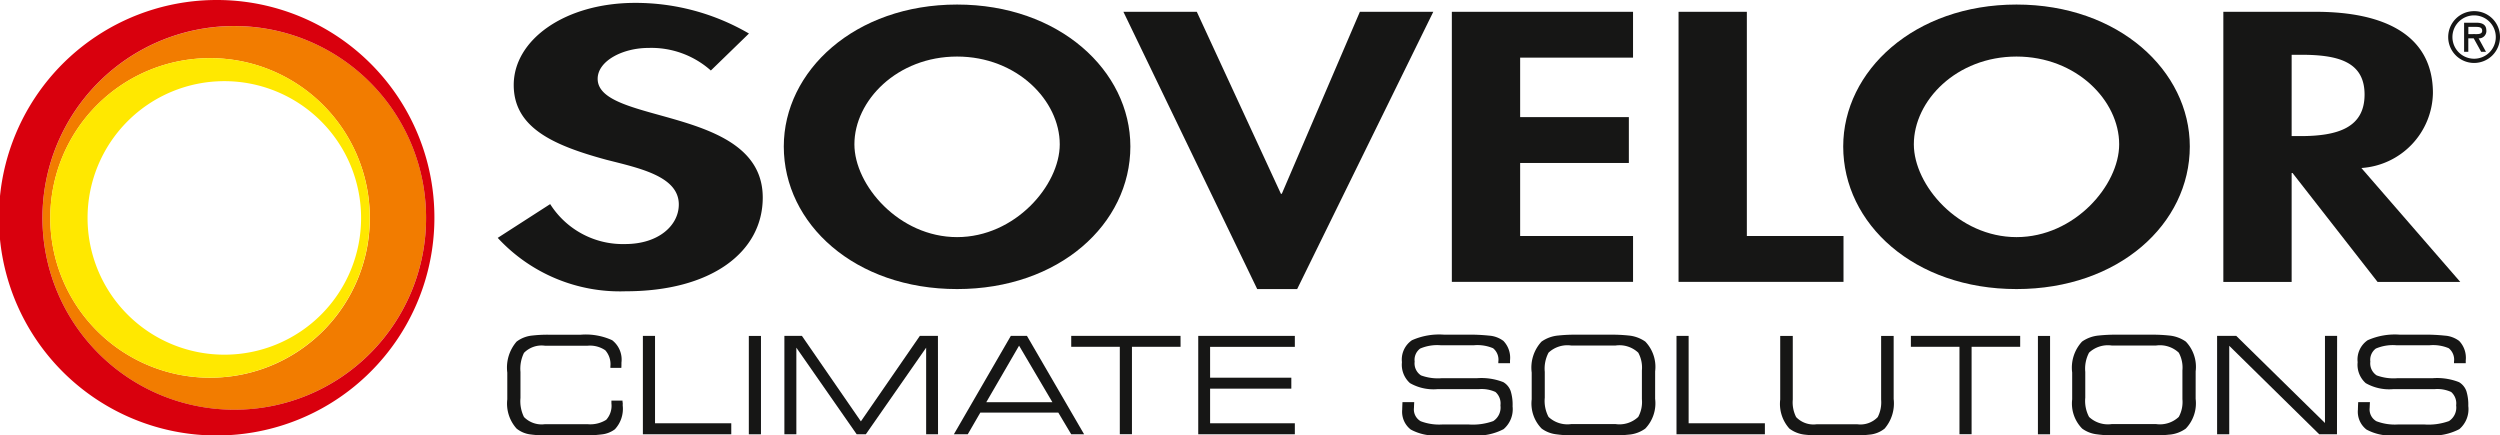 <?xml version="1.0" encoding="UTF-8"?>
<svg xmlns="http://www.w3.org/2000/svg" width="155" height="27" viewBox="0 0 155 27">
  <defs>
    <clipPath id="a">
      <path data-name="Rectangle 511" fill="none" d="M0 0h155v27H0z"></path>
    </clipPath>
  </defs>
  <g data-name="Group 1432">
    <g data-name="Group 953" clip-path="url(#a)">
      <path data-name="Path 880" d="M44.073 4.372a5.547 5.547 0 0 0-3.868-1.4c-1.609 0-3.15.811-3.15 1.914 0 2.86 10.235 1.666 10.235 7.363 0 3.4-3.218 5.81-8.489 5.81a10.309 10.309 0 0 1-7.942-3.311l3.252-2.094a5.33 5.33 0 0 0 4.655 2.477c2.054 0 3.32-1.148 3.32-2.454 0-1.757-2.465-2.252-4.484-2.77-3.321-.9-5.751-2-5.751-4.639.002-2.809 3.185-5.089 7.533-5.089a13.936 13.936 0 0 1 7.051 1.9Z" fill="#161615"></path>
      <path data-name="Path 881" d="M48.595 9.082c0-4.687 4.407-8.8 10.744-8.8s10.744 4.11 10.744 8.8c0 4.8-4.407 8.84-10.744 8.84s-10.744-4.043-10.744-8.84m4.378-.134c0 2.532 2.765 5.753 6.366 5.753s6.366-3.221 6.366-5.753c0-2.71-2.65-5.442-6.366-5.442s-6.366 2.732-6.366 5.442" fill="#161615"></path>
      <path data-name="Path 882" d="M79.416 12.014h.057L84.313.732h4.551l-8.44 17.19h-2.477L69.651.732h4.551Z" fill="#161615"></path>
      <path data-name="Path 883" d="M94.249 3.573v3.688h6.74v2.843h-6.74v4.528h7v2.843H90.014V.732h11.234v2.841Z" fill="#161615"></path>
      <path data-name="Path 884" d="M108.305 14.632h5.992v2.843H104.07V.732h4.235Z" fill="#161615"></path>
      <path data-name="Path 885" d="M114.279 9.082c0-4.687 4.408-8.8 10.744-8.8s10.745 4.11 10.745 8.8c0 4.8-4.407 8.84-10.745 8.84s-10.744-4.043-10.744-8.84m4.379-.134c0 2.532 2.765 5.753 6.365 5.753s6.366-3.221 6.366-5.753c0-2.71-2.65-5.442-6.366-5.442s-6.365 2.732-6.365 5.442" fill="#161615"></path>
      <path data-name="Path 886" d="M152.535 17.478h-5.127l-5.271-6.752h-.055v6.752h-4.235V.732h5.735c4.292 0 7.259 1.466 7.259 5.042a4.744 4.744 0 0 1-4.436 4.642Zm-10.453-9.04h.547c2.333 0 3.974-.533 3.974-2.577 0-2.066-1.7-2.465-3.946-2.465h-.575Z" fill="#161615"></path>
      <path data-name="Path 887" d="M153.394.691A1.606 1.606 0 1 0 155 2.296a1.594 1.594 0 0 0-1.606-1.605m0 2.95a1.344 1.344 0 1 1 1.345-1.344 1.343 1.343 0 0 1-1.345 1.344" fill="#161615"></path>
      <path data-name="Path 888" d="M154.152 1.886c0-.38-.293-.478-.619-.478h-.759v1.804h.261v-.834h.335l.461.834h.3l-.457-.834a.458.458 0 0 0 .481-.494m-.84.233h-.277v-.45h.449c.216 0 .408.016.408.245 0 .246-.335.2-.579.2" fill="#161615"></path>
      <path data-name="Path 889" d="M38.608 25.139a1.861 1.861 0 0 1-.485 1.476 1.65 1.65 0 0 1-.82.319 9.188 9.188 0 0 1-1.3.066h-1.907a8.146 8.146 0 0 1-1.221-.066 1.709 1.709 0 0 1-.846-.361 2.311 2.311 0 0 1-.577-1.812v-1.66a2.465 2.465 0 0 1 .576-1.92 1.908 1.908 0 0 1 .978-.378 8.355 8.355 0 0 1 1.078-.05h1.914a3.926 3.926 0 0 1 1.956.34 1.518 1.518 0 0 1 .576 1.388c0 .14 0 .249-.008.328h-.678v-.092a1.3 1.3 0 0 0-.317-1 1.677 1.677 0 0 0-1.1-.282h-2.635a1.531 1.531 0 0 0-1.305.443 2.22 2.22 0 0 0-.218 1.181v1.615a2.221 2.221 0 0 0 .218 1.181 1.532 1.532 0 0 0 1.305.444h2.627a1.856 1.856 0 0 0 1.167-.272 1.3 1.3 0 0 0 .322-1.02v-.17h.686a.983.983 0 0 0 .017.159Z" fill="#161615"></path>
      <path data-name="Path 890" d="M45.339 26.925h-5.48v-6.1h.753v5.418h4.727Z" fill="#161615"></path>
      <path data-name="Rectangle 509" fill="#161615" d="M46.427 20.828h.753v6.098h-.753z"></path>
      <path data-name="Path 891" d="M58.158 26.925h-.737v-5.369l-3.739 5.369h-.568l-3.74-5.369v5.369h-.742v-6.1h1.087l3.656 5.3 3.656-5.3h1.121Z" fill="#161615"></path>
      <path data-name="Path 892" d="M67.215 26.925h-.8l-.8-1.343h-4.836l-.778 1.343h-.861l3.531-6.1h1Zm-1.966-1.988-2.066-3.506-2.034 3.506Z" fill="#161615"></path>
      <path data-name="Path 893" d="M73.195 21.503h-3.014v5.418h-.753v-5.418h-3.012v-.679h6.777Z" fill="#161615"></path>
      <path data-name="Path 894" d="M80.28 26.925h-5.989v-6.1h5.989v.68h-5.254v1.912h5.036v.679h-5.036v2.147h5.254Z" fill="#161615"></path>
      <path data-name="Path 895" d="M93.779 25.177a1.631 1.631 0 0 1-.556 1.43 3.573 3.573 0 0 1-1.953.389h-2.066a3.157 3.157 0 0 1-1.736-.364 1.392 1.392 0 0 1-.531-1.237c0-.072.006-.226.016-.461h.728c-.011.212-.016.333-.016.36a.84.84 0 0 0 .418.822 3.224 3.224 0 0 0 1.365.2h1.589a3.725 3.725 0 0 0 1.547-.21 1 1 0 0 0 .443-.973.941.941 0 0 0-.309-.83 2.052 2.052 0 0 0-1.029-.176H89.12a2.933 2.933 0 0 1-1.7-.373 1.528 1.528 0 0 1-.5-1.3 1.448 1.448 0 0 1 .62-1.359 4.148 4.148 0 0 1 2-.345h1.379a11.566 11.566 0 0 1 1.406.059 1.674 1.674 0 0 1 .886.327 1.507 1.507 0 0 1 .41 1.208v.176h-.725v-.092a.913.913 0 0 0-.326-.838 2.494 2.494 0 0 0-1.181-.185h-2.074a2.692 2.692 0 0 0-1.263.205.867.867 0 0 0-.343.809.888.888 0 0 0 .393.855 3.015 3.015 0 0 0 1.263.176h2.183a3.711 3.711 0 0 1 1.657.243 1.043 1.043 0 0 1 .46.563 2.847 2.847 0 0 1 .116.922" fill="#161615"></path>
      <path data-name="Path 896" d="M102.618 24.727a2.266 2.266 0 0 1-.61 1.845 2.025 2.025 0 0 1-1.046.378 9.488 9.488 0 0 1-1.155.05h-2.024a8.339 8.339 0 0 1-1.306-.075 1.905 1.905 0 0 1-.894-.353 2.213 2.213 0 0 1-.618-1.812V23.1a2.377 2.377 0 0 1 .61-1.921 2.137 2.137 0 0 1 1.045-.378 9.87 9.87 0 0 1 1.155-.05h2.033a9.866 9.866 0 0 1 1.155.05 2.142 2.142 0 0 1 1.046.378 2.266 2.266 0 0 1 .61 1.845Zm-.82.025v-1.786a1.928 1.928 0 0 0-.226-1.1 1.7 1.7 0 0 0-1.405-.444h-2.752a1.708 1.708 0 0 0-1.406.444 2.124 2.124 0 0 0-.233 1.191v1.6a2.121 2.121 0 0 0 .233 1.191 1.708 1.708 0 0 0 1.406.445h2.752a1.7 1.7 0 0 0 1.405-.445 1.926 1.926 0 0 0 .226-1.1" fill="#161615"></path>
      <path data-name="Path 897" d="M109.423 26.925h-5.48v-6.1h.752v5.418h4.728Z" fill="#161615"></path>
      <path data-name="Path 898" d="M117.407 24.735a2.394 2.394 0 0 1-.56 1.837 1.744 1.744 0 0 1-.954.377 8.26 8.26 0 0 1-1.071.05h-1.856a8.171 8.171 0 0 1-1.063-.05 1.931 1.931 0 0 1-.961-.377 2.29 2.29 0 0 1-.569-1.8v-3.944h.779v3.949a2.019 2.019 0 0 0 .208 1.082 1.482 1.482 0 0 0 1.28.444h2.5a1.481 1.481 0 0 0 1.28-.444 2.017 2.017 0 0 0 .21-1.082v-3.949h.777Z" fill="#161615"></path>
      <path data-name="Path 899" d="M125.251 21.503h-3.012v5.418h-.752v-5.418h-3.012v-.679h6.777Z" fill="#161615"></path>
      <path data-name="Rectangle 510" fill="#161615" d="M126.351 20.828h.753v6.098h-.753z"></path>
      <path data-name="Path 900" d="M136.13 24.727a2.266 2.266 0 0 1-.61 1.845 2.027 2.027 0 0 1-1.046.378 9.5 9.5 0 0 1-1.155.05h-2.024a8.335 8.335 0 0 1-1.306-.075 1.91 1.91 0 0 1-.895-.353 2.215 2.215 0 0 1-.619-1.812V23.1a2.381 2.381 0 0 1 .611-1.921 2.137 2.137 0 0 1 1.046-.378 9.862 9.862 0 0 1 1.155-.05h2.033a9.868 9.868 0 0 1 1.155.05 2.145 2.145 0 0 1 1.046.378 2.266 2.266 0 0 1 .61 1.845Zm-.82.025v-1.786a1.928 1.928 0 0 0-.226-1.1 1.707 1.707 0 0 0-1.405-.444h-2.752a1.707 1.707 0 0 0-1.406.444 2.122 2.122 0 0 0-.234 1.191v1.6a2.119 2.119 0 0 0 .234 1.191 1.707 1.707 0 0 0 1.406.445h2.752a1.707 1.707 0 0 0 1.405-.445 1.926 1.926 0 0 0 .226-1.1" fill="#161615"></path>
      <path data-name="Path 901" d="M144.893 26.925h-1.1l-5.58-5.485v5.485h-.753v-6.1h1.188l5.5 5.4v-5.4h.753Z" fill="#161615"></path>
      <path data-name="Path 902" d="M153.035 25.177a1.629 1.629 0 0 1-.556 1.43 3.571 3.571 0 0 1-1.953.389h-2.068a3.157 3.157 0 0 1-1.736-.364 1.394 1.394 0 0 1-.531-1.237c0-.072.005-.226.017-.461h.728a16.3 16.3 0 0 0-.017.36.84.84 0 0 0 .418.822 3.218 3.218 0 0 0 1.365.2h1.588a3.729 3.729 0 0 0 1.548-.21 1 1 0 0 0 .443-.973.941.941 0 0 0-.309-.83 2.058 2.058 0 0 0-1.03-.176h-2.568a2.929 2.929 0 0 1-1.7-.373 1.527 1.527 0 0 1-.5-1.3 1.448 1.448 0 0 1 .619-1.359 4.147 4.147 0 0 1 2-.345h1.38a11.552 11.552 0 0 1 1.406.059 1.676 1.676 0 0 1 .887.327 1.509 1.509 0 0 1 .41 1.208v.176h-.728v-.092a.913.913 0 0 0-.326-.838 2.492 2.492 0 0 0-1.18-.185h-2.074a2.7 2.7 0 0 0-1.264.205.867.867 0 0 0-.343.809.889.889 0 0 0 .393.855 3.018 3.018 0 0 0 1.263.176h2.184a3.712 3.712 0 0 1 1.657.243 1.044 1.044 0 0 1 .46.563 2.849 2.849 0 0 1 .116.922" fill="#161615"></path>
      <path data-name="Path 903" d="M14.555 1.618a11.893 11.893 0 1 0 11.863 11.893A11.878 11.878 0 0 0 14.555 1.618m-1.509 21.8a9.906 9.906 0 1 1 9.884-9.907 9.893 9.893 0 0 1-9.881 9.906" fill="#f27c00"></path>
      <path data-name="Path 904" d="M13.045 3.605a9.906 9.906 0 1 0 9.881 9.905 9.893 9.893 0 0 0-9.881-9.905m.884 18.385a8.479 8.479 0 1 1 8.458-8.479 8.468 8.468 0 0 1-8.458 8.479" fill="#ffe800"></path>
      <path data-name="Path 905" d="M13.466 0a13.5 13.5 0 1 0 13.467 13.5A13.483 13.483 0 0 0 13.466 0m1.088 25.4a11.893 11.893 0 1 1 11.863-11.889A11.878 11.878 0 0 1 14.555 25.4" fill="#d9000d"></path>
    </g>
  </g>
</svg>
